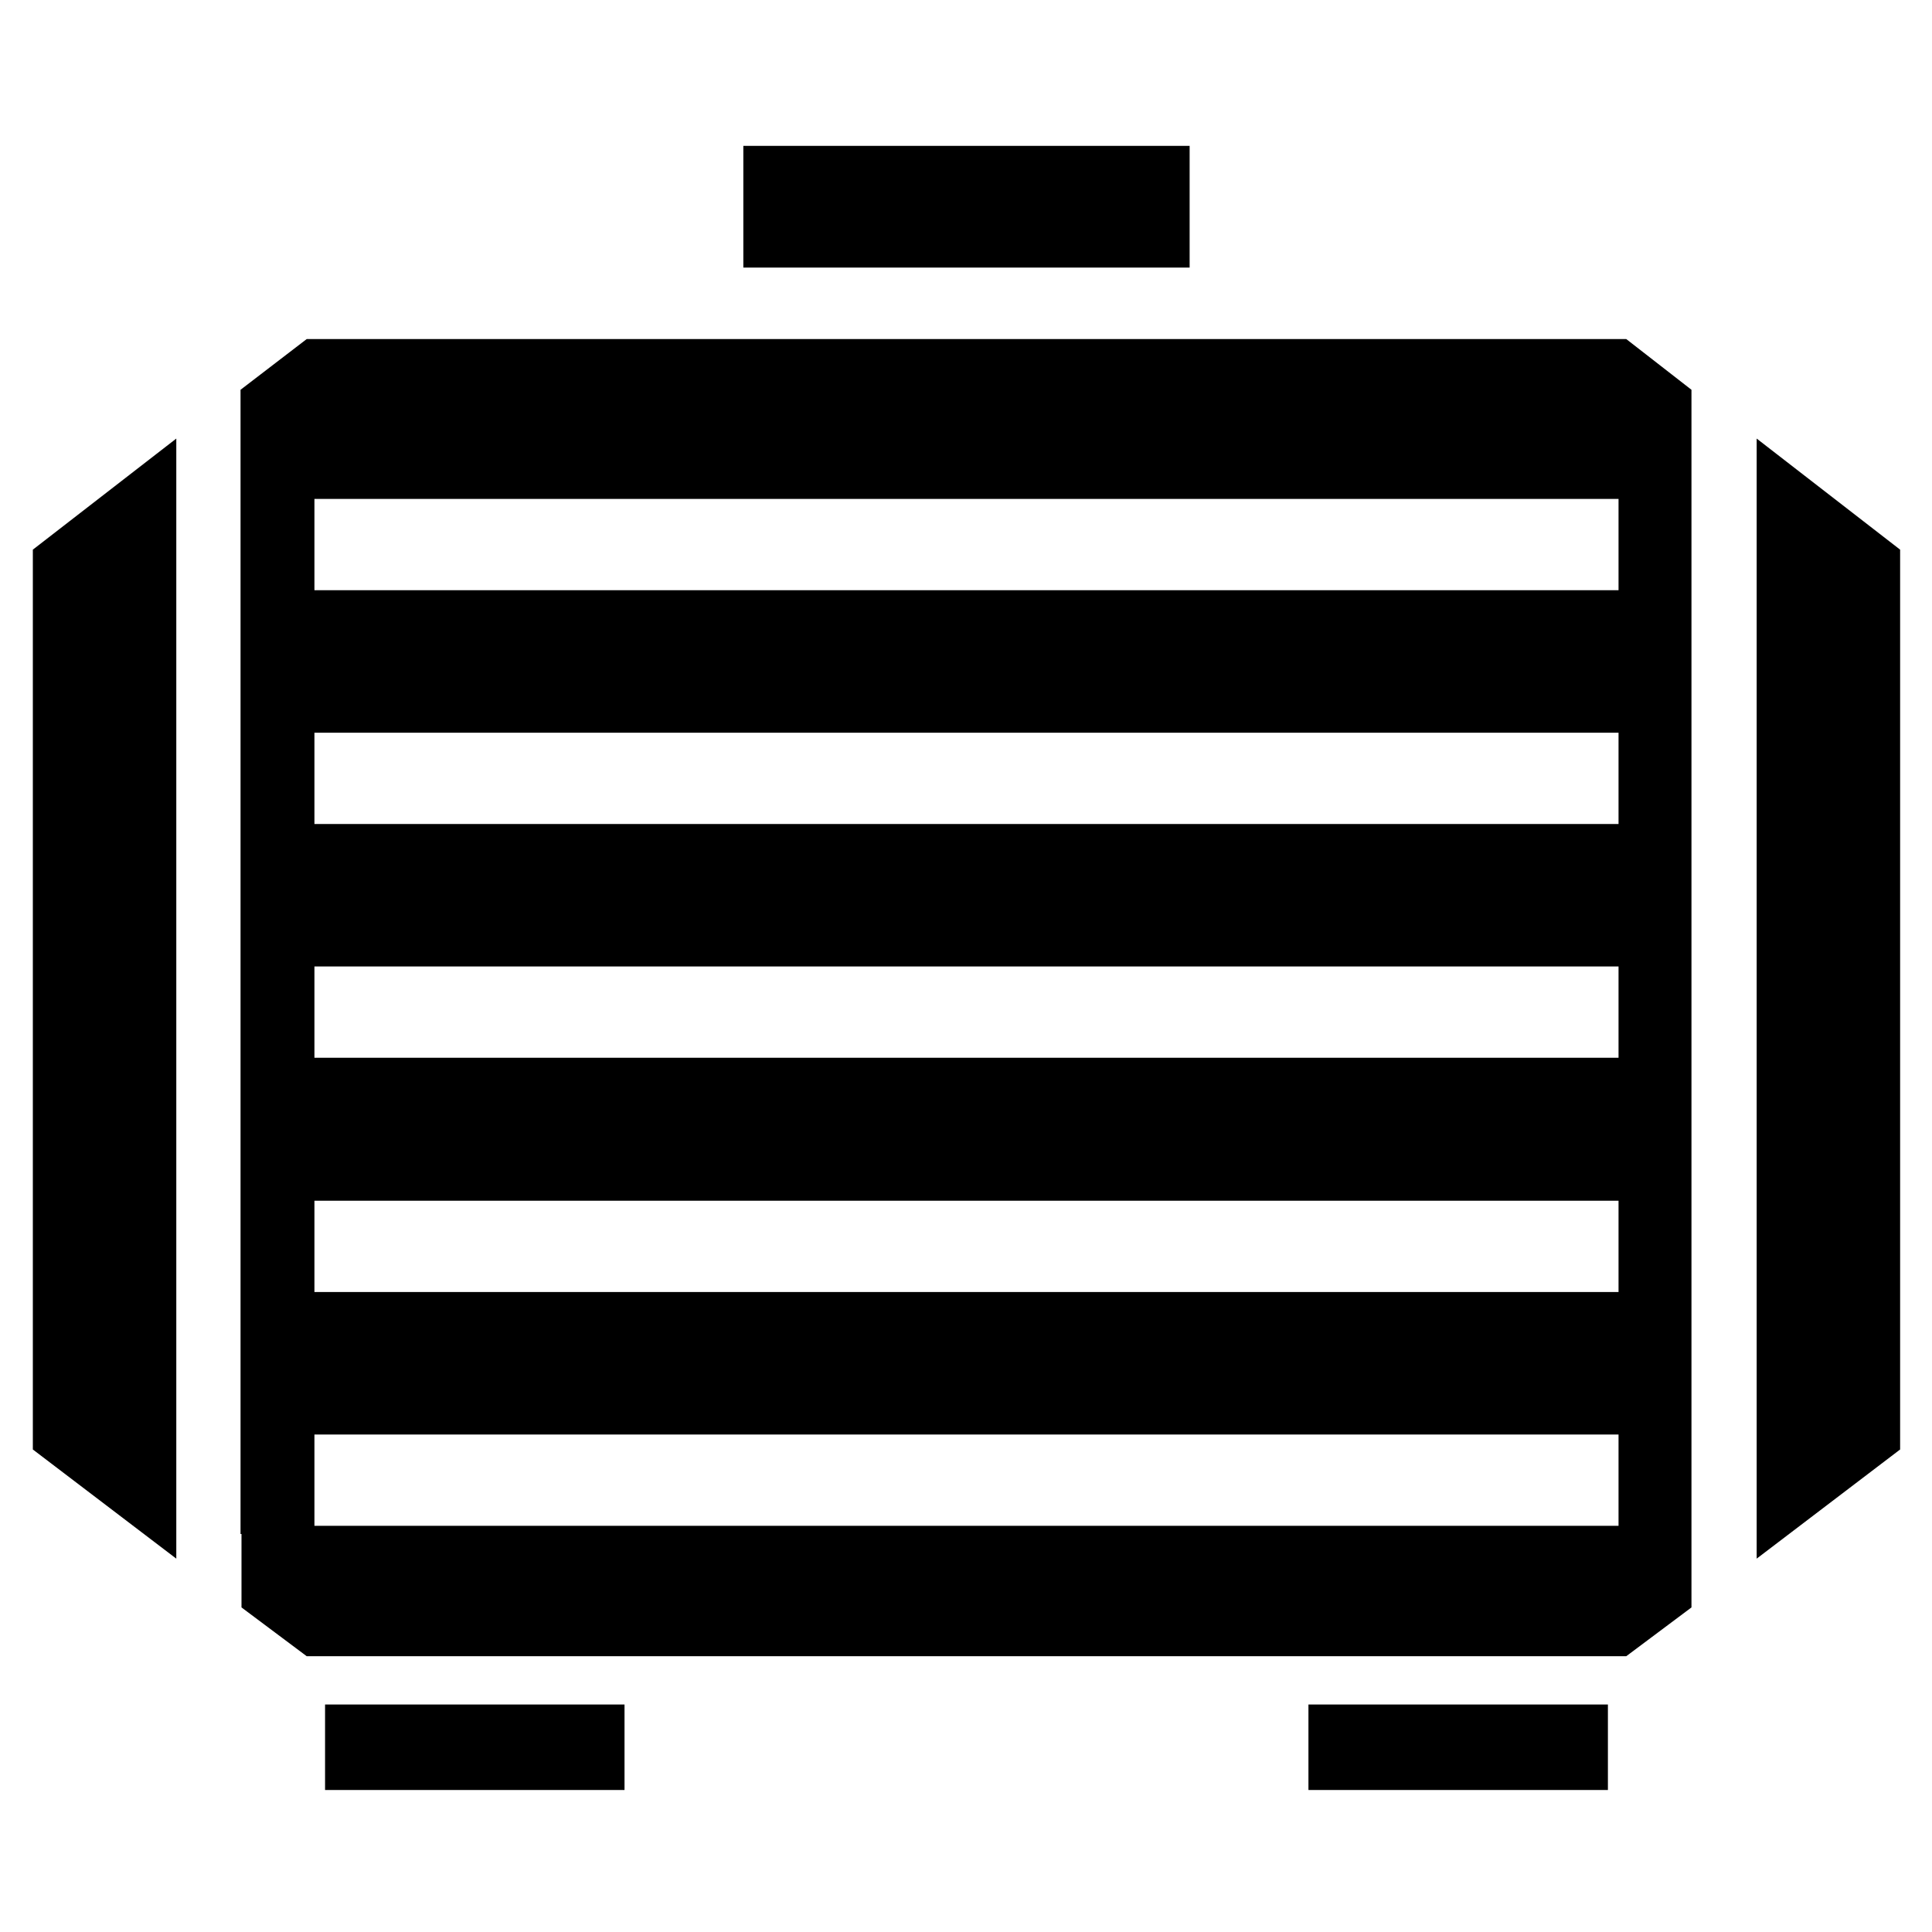 <?xml version="1.0" encoding="UTF-8"?>
<svg id="Calque_1" xmlns="http://www.w3.org/2000/svg" version="1.1" viewBox="0 0 400 400">
  <!-- Generator: Adobe Illustrator 29.4.0, SVG Export Plug-In . SVG Version: 2.1.0 Build 152)  -->
  <polygon points="393.4 113.8 363.7 90.8 363.7 322.7 393.4 300.1 393.4 113.8 393.4 113.8"/>
  <polygon points="6.8 113.8 36.5 90.8 36.5 322.7 6.8 300.1 6.8 113.8 6.8 113.8"/>
  <polygon points="153.9 30.2 246.3 30.2 246.3 55.4 153.9 55.4 153.9 30.2 153.9 30.2"/>
  <polygon points="270.9 352.9 332.9 352.9 332.9 370.6 270.9 370.6 270.9 352.9 270.9 352.9"/>
  <polygon points="67.3 352.9 129.3 352.9 129.3 370.6 67.3 370.6 67.3 352.9 67.3 352.9"/>
  <polygon points="335.1 267.5 335.1 248.6 65.1 248.6 65.1 269.7 49.8 269.7 49.8 219 335.1 219 335.1 200.1 65.1 200.1 65.1 220.4 49.8 220.4 49.8 170.6 335.1 170.6 335.1 151.7 65.1 151.7 65.1 171.8 49.8 171.8 49.8 122.2 335.1 122.2 335.1 103.3 65.1 103.3 65.1 123.9 49.8 123.9 49.8 80.7 63.5 70.2 336.7 70.2 350.2 80.7 350.2 332.8 336.7 342.9 63.5 342.9 50 332.8 50 315.9 335.1 315.9 335.1 297 65.1 297 65.1 317.6 49.8 317.6 49.8 267.5 335.1 267.5 335.1 267.5"/>
</svg>